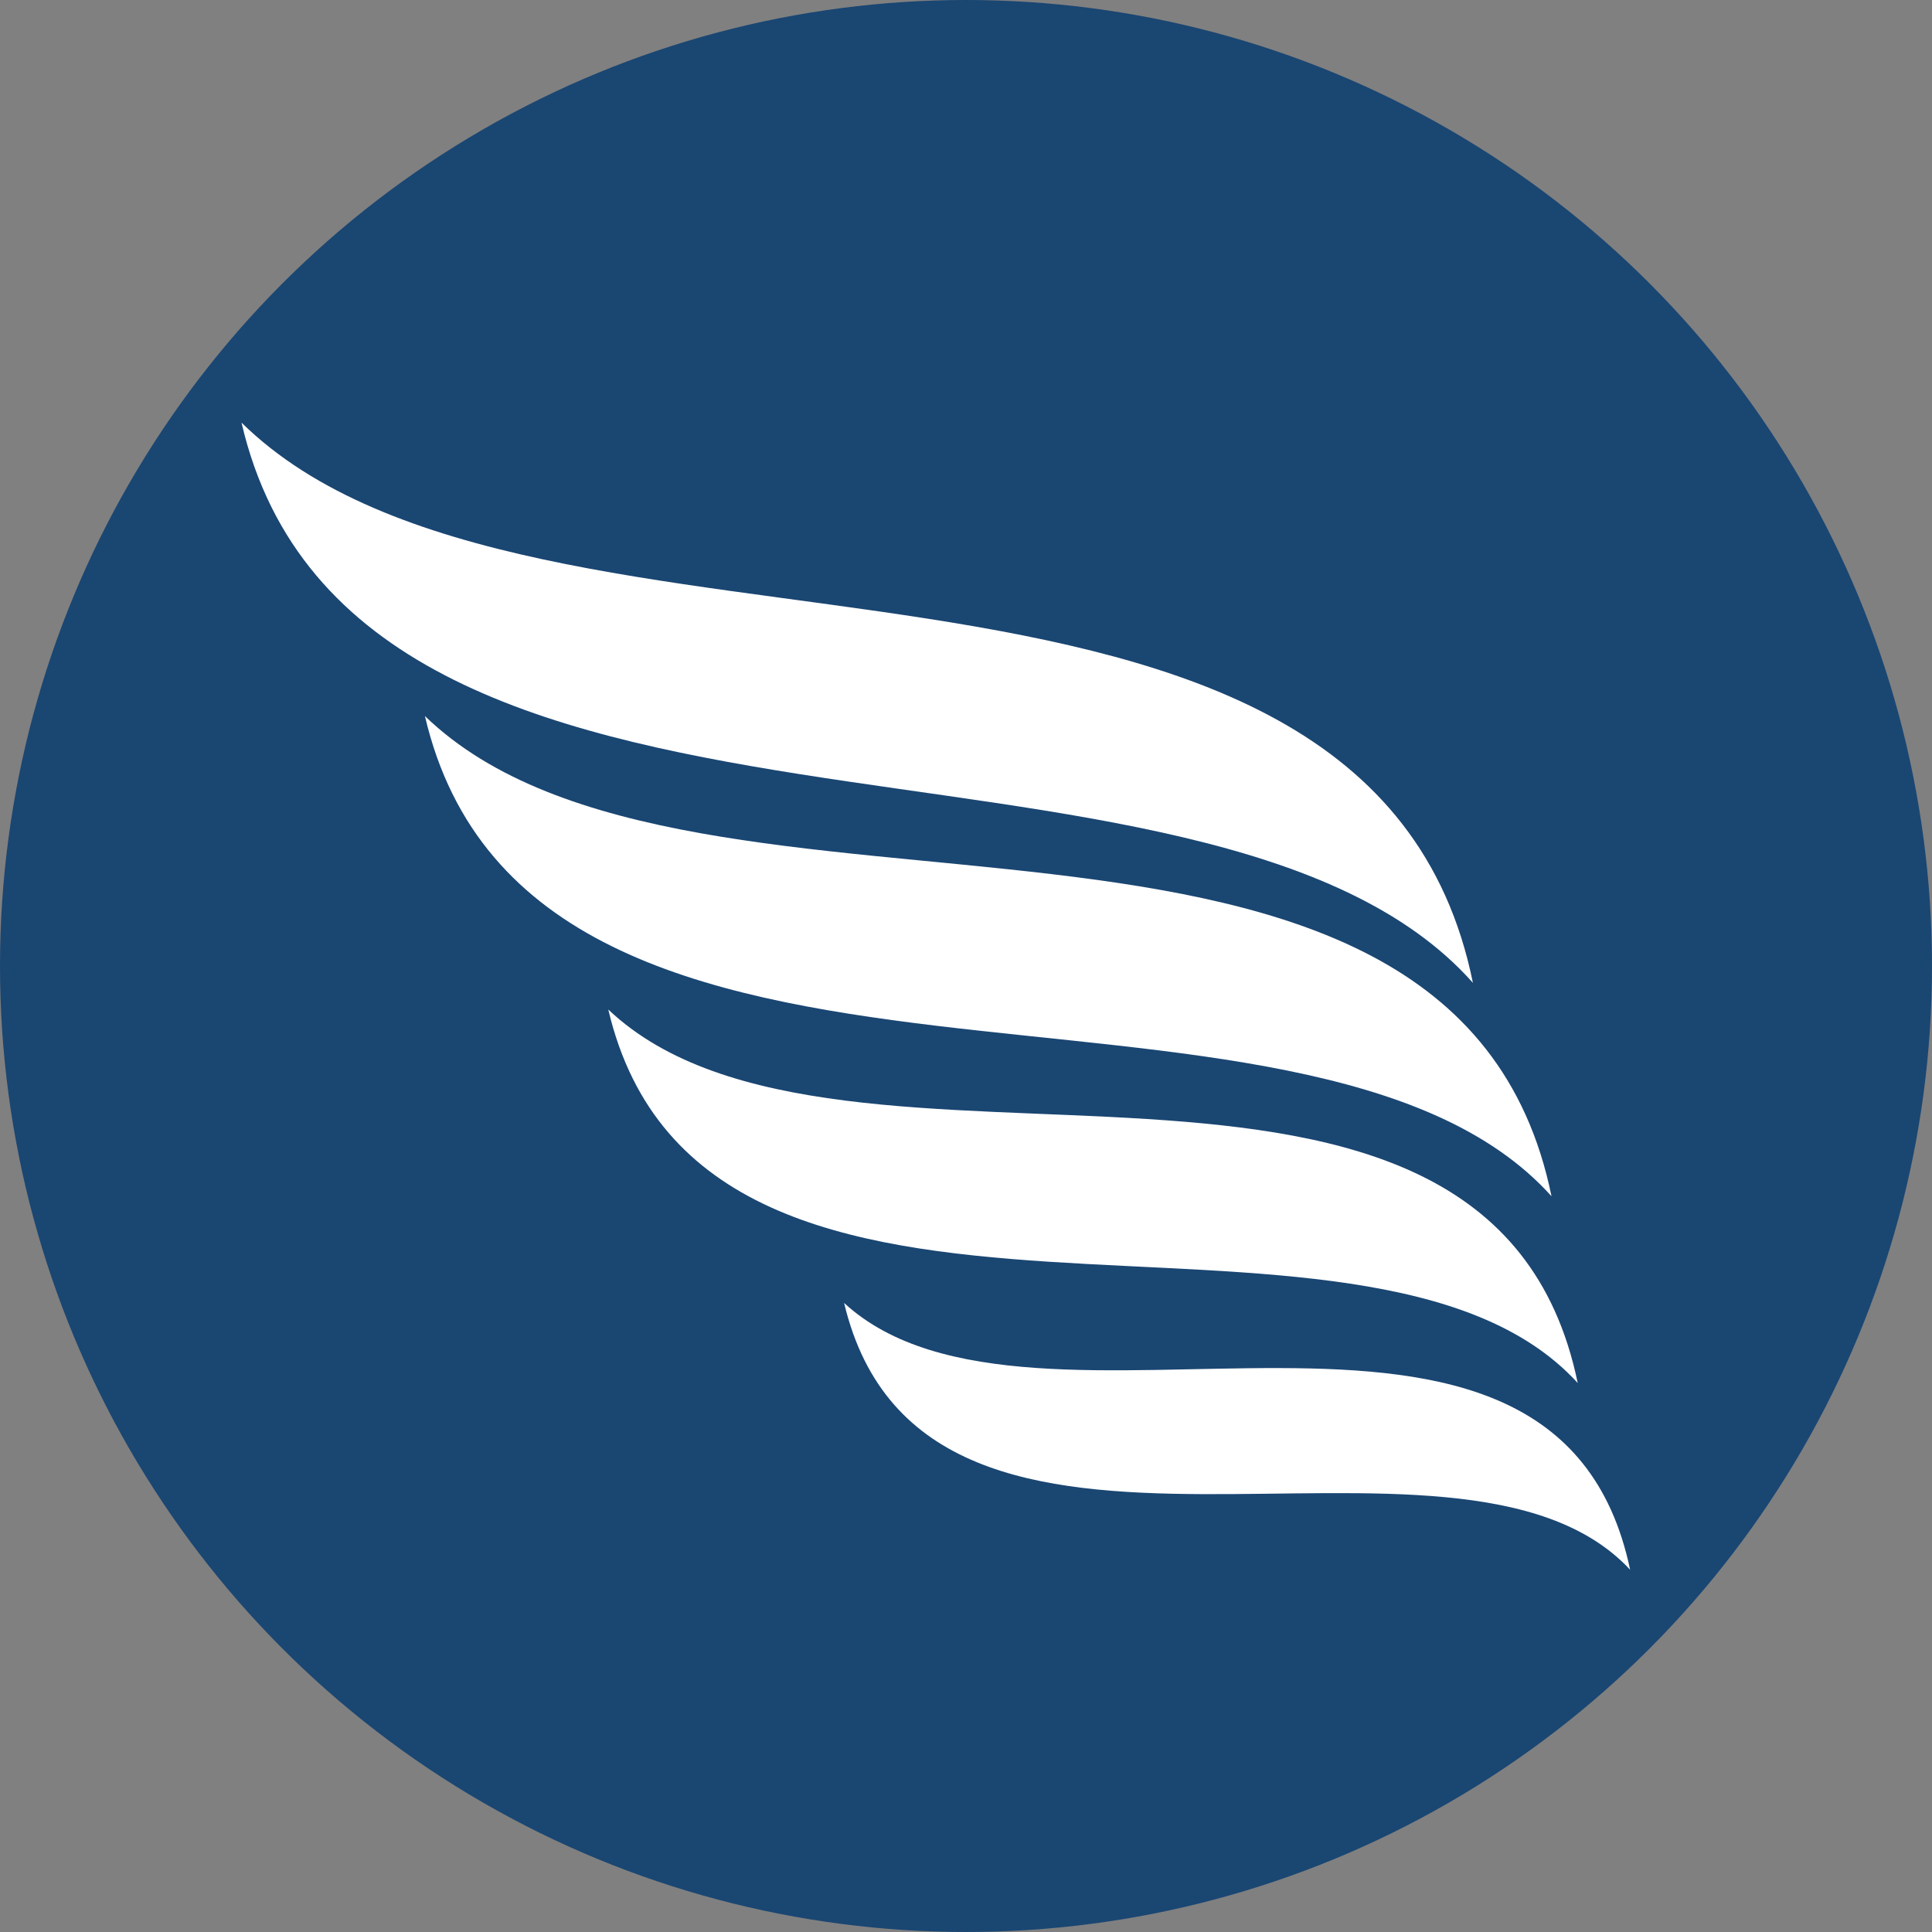 <svg width="32px" height="32px" viewBox="0 0 32 32" version="1.1" xmlns="http://www.w3.org/2000/svg" xmlns:xlink="http://www.w3.org/1999/xlink">
    <rect x="0" y="0" width="32" height="32" fill="#808080" stroke="none"/>
    <g id="Insta" stroke="none" stroke-width="1" fill="none" fill-rule="evenodd">
        <g id="Ace-Fav">
            <circle id="Oval" fill="#1A4672" cx="16" cy="16" r="16"></circle>
            <g id="Path" transform="translate(4, 7)" fill="#FFFFFF">
                <path d="M20.396,9.279 C18.68,0.82 4.826,4.746 0,0 C1.889,8.135 15.975,4.299 20.396,9.279 Z"></path>
                <path d="M21.698,12.814 C20.078,4.904 7.47,9.148 3.038,4.86 C4.815,12.459 17.634,8.29 21.698,12.814 Z"></path>
                <path d="M22.132,15.907 C20.673,8.863 9.91,13.352 6.075,9.721 C7.667,16.476 18.61,12.045 22.132,15.907 L22.132,15.907 Z"></path>
                <path d="M23,19 C21.759,13.103 13.11,17.462 9.981,14.581 C11.326,20.226 20.121,15.907 23,19 Z"></path>
            </g>
        </g>
    </g>
</svg>